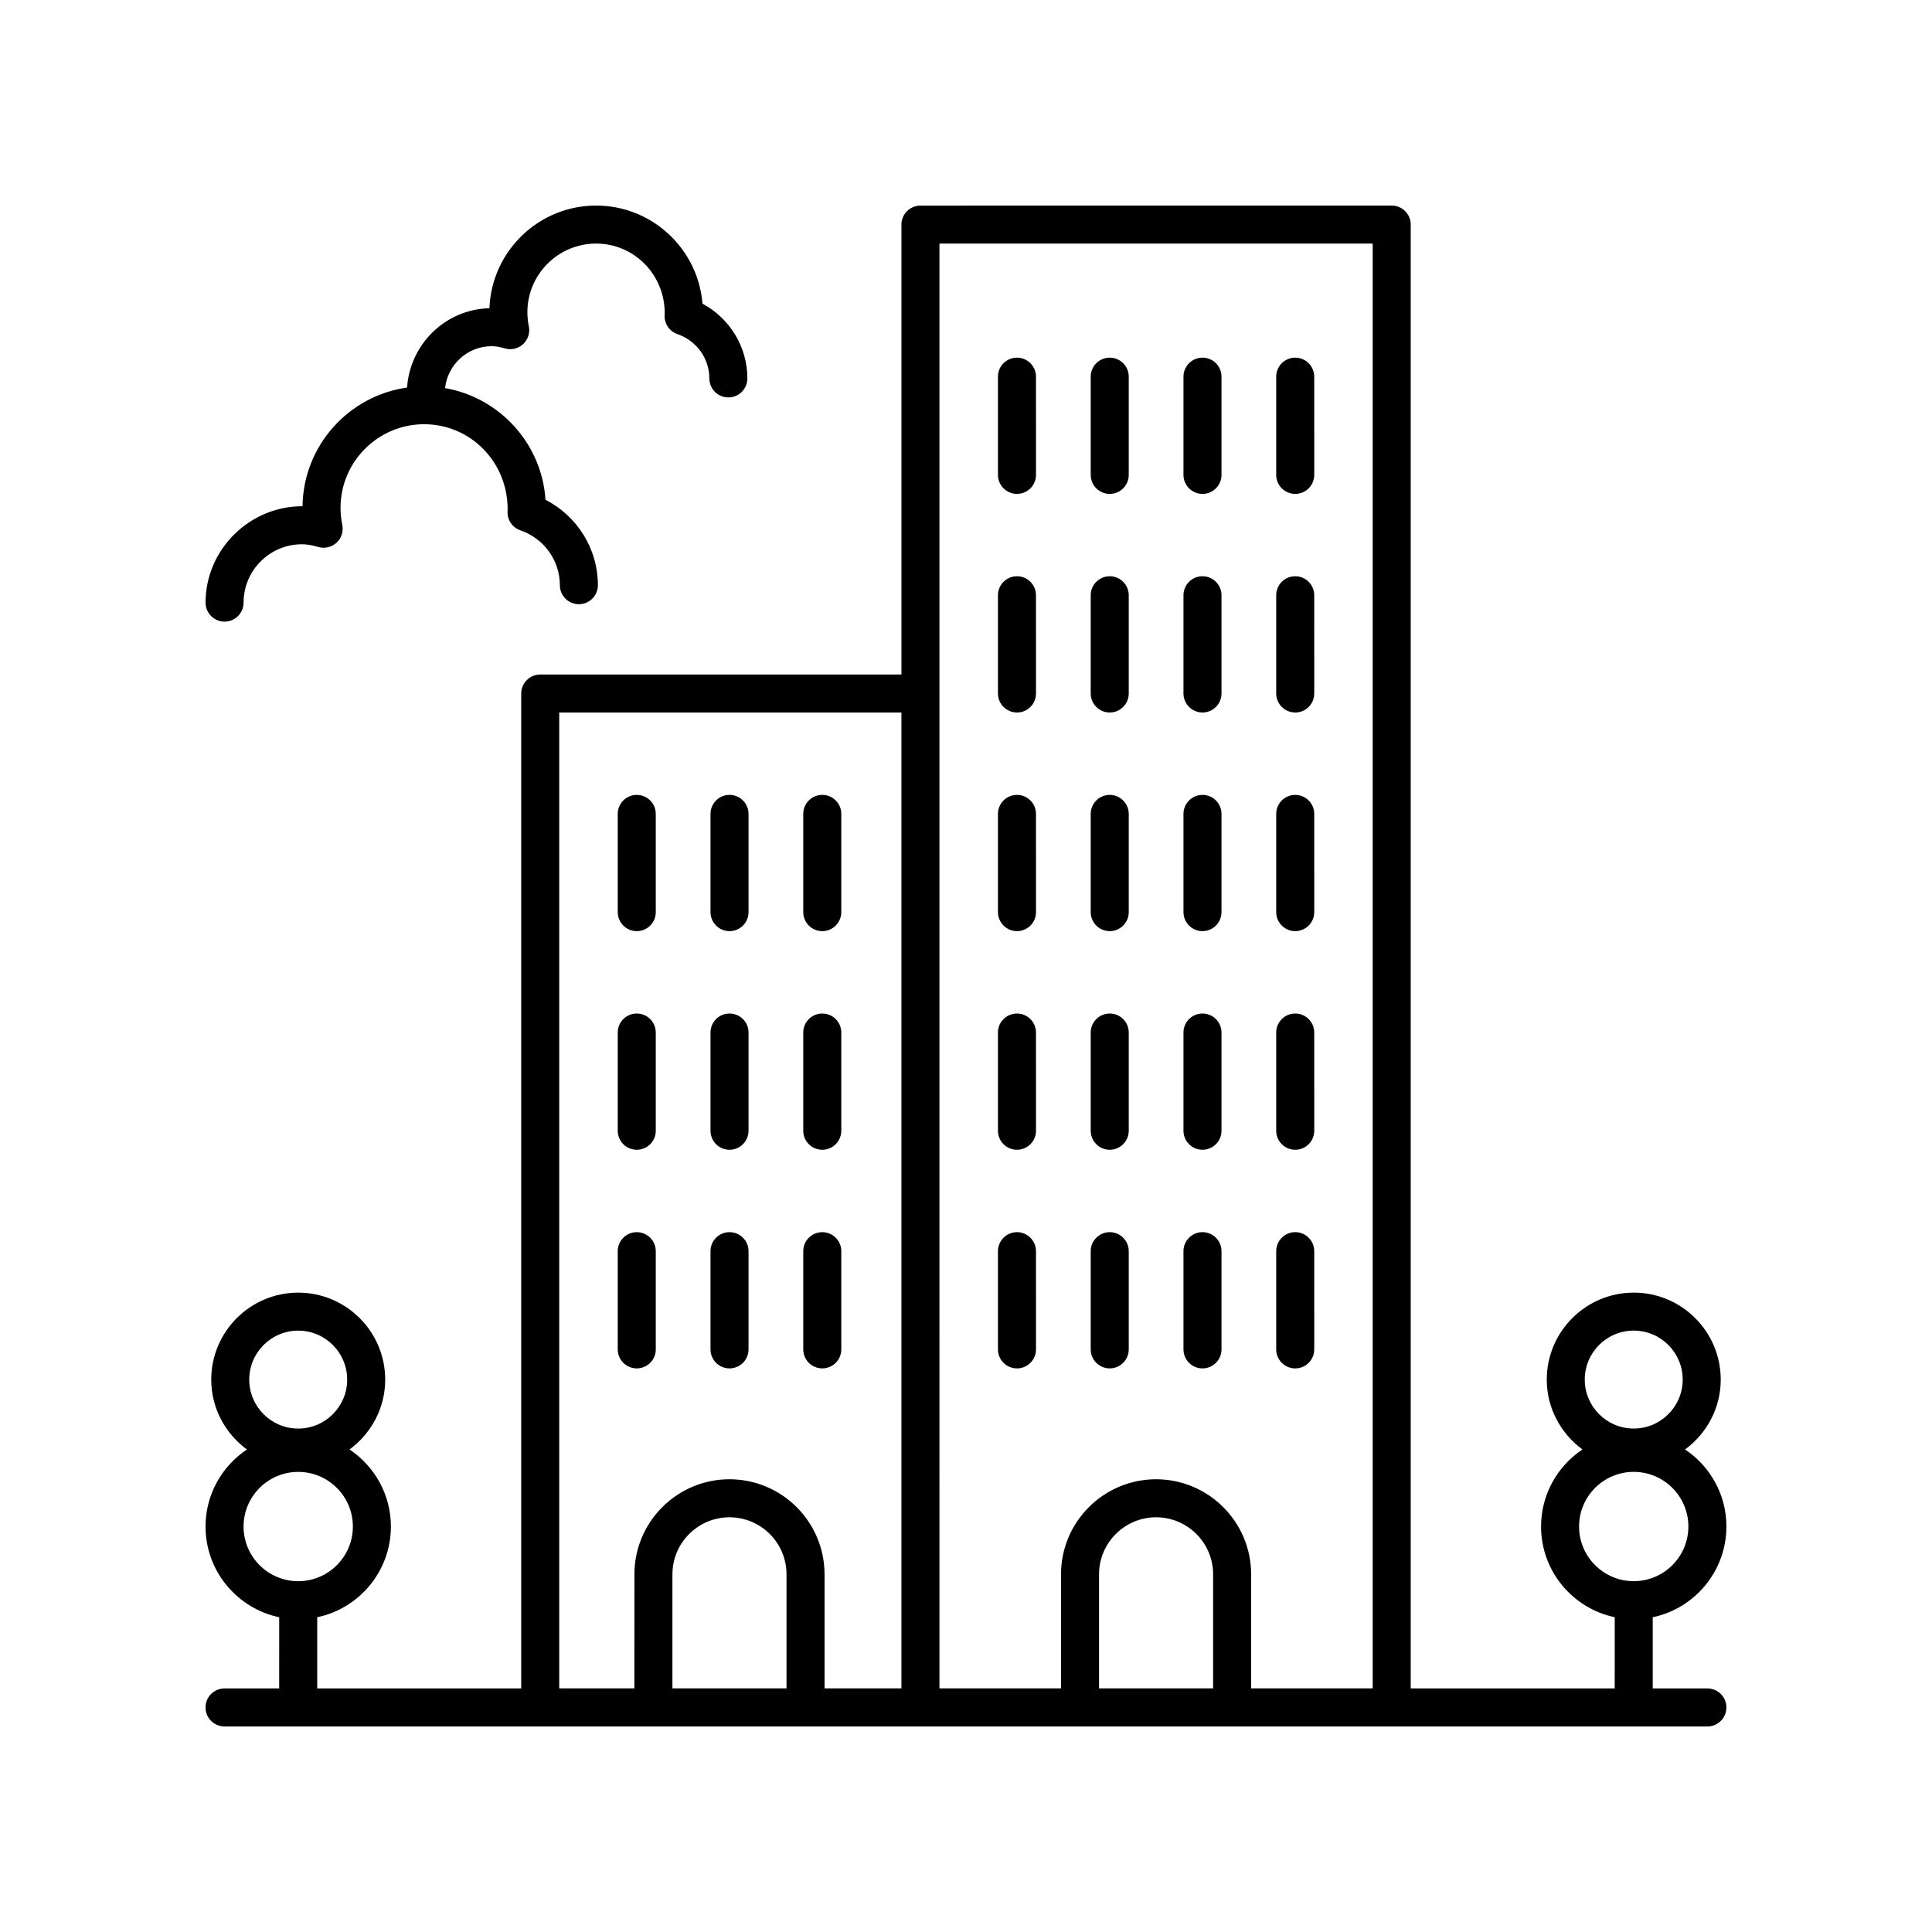 <?xml version="1.0" encoding="UTF-8"?>
<!-- Uploaded to: ICON Repo, www.svgrepo.com, Generator: ICON Repo Mixer Tools -->
<svg fill="#000000" width="800px" height="800px" version="1.1" viewBox="144 144 512 512" xmlns="http://www.w3.org/2000/svg">
 <g>
  <path d="m203.51 308.74c2.781 0 5.039-2.254 5.039-5.039 0-8.527 6.938-15.465 15.465-15.465 1.293 0 2.672 0.23 4.336 0.719 1.688 0.492 3.531 0.066 4.836-1.129 1.301-1.199 1.879-2.992 1.52-4.727-0.309-1.48-0.461-3-0.461-4.519 0-12.215 9.938-22.156 22.156-22.156 12.215 0 22.152 9.938 22.129 22.566-0.004 0.039-0.031 0.523-0.031 0.562-0.098 2.231 1.285 4.254 3.394 4.981 6.266 2.152 10.477 8 10.477 14.547 0 2.781 2.254 5.039 5.039 5.039 2.781 0 5.039-2.254 5.039-5.039 0-9.617-5.453-18.309-13.883-22.633-0.98-14.922-12.164-27.078-26.621-29.598 0.699-6.227 5.938-11.102 12.348-11.102 1.039 0 2.148 0.184 3.5 0.582 1.691 0.5 3.531 0.07 4.832-1.125 1.301-1.199 1.879-2.988 1.523-4.723-0.254-1.227-0.383-2.481-0.383-3.723-0.004-10.039 8.164-18.207 18.203-18.207s18.207 8.168 18.188 18.5c-0.004 0.043-0.027 0.461-0.031 0.504-0.098 2.231 1.285 4.258 3.398 4.984 5.062 1.738 8.461 6.457 8.461 11.742 0 2.781 2.254 5.039 5.039 5.039 2.781 0 5.039-2.254 5.039-5.039 0-8.355-4.66-15.922-11.898-19.805-1.168-14.535-13.367-26-28.195-26-15.23 0-27.691 12.105-28.262 27.203-11.652 0.293-21.039 9.496-21.828 21.023-15.5 2.191-27.5 15.414-27.703 31.457-13.938-0.062-25.703 11.402-25.699 25.539 0 2.781 2.254 5.039 5.035 5.039z"/>
  <path d="m487.25 274.89c2.781 0 5.039-2.254 5.039-5.039l-0.004-26.031c0-2.781-2.254-5.039-5.039-5.039-2.781 0-5.039 2.254-5.039 5.039v26.031c0.004 2.781 2.258 5.039 5.043 5.039z"/>
  <path d="m462.67 274.89c2.781 0 5.039-2.254 5.039-5.039v-26.031c0-2.781-2.254-5.039-5.039-5.039-2.781 0-5.039 2.254-5.039 5.039v26.031c0.004 2.781 2.258 5.039 5.039 5.039z"/>
  <path d="m438.09 274.89c2.781 0 5.039-2.254 5.039-5.039v-26.031c0-2.781-2.254-5.039-5.039-5.039-2.781 0-5.039 2.254-5.039 5.039v26.031c0 2.781 2.258 5.039 5.039 5.039z"/>
  <path d="m413.51 274.89c2.781 0 5.039-2.254 5.039-5.039l-0.004-26.031c0-2.781-2.254-5.039-5.039-5.039-2.781 0-5.039 2.254-5.039 5.039v26.031c0.004 2.781 2.258 5.039 5.043 5.039z"/>
  <path d="m487.25 332.82c2.781 0 5.039-2.254 5.039-5.039l-0.004-26.031c0-2.781-2.254-5.039-5.039-5.039-2.781 0-5.039 2.254-5.039 5.039v26.031c0.004 2.781 2.258 5.039 5.043 5.039z"/>
  <path d="m462.67 332.82c2.781 0 5.039-2.254 5.039-5.039v-26.031c0-2.781-2.254-5.039-5.039-5.039-2.781 0-5.039 2.254-5.039 5.039v26.031c0.004 2.781 2.258 5.039 5.039 5.039z"/>
  <path d="m438.09 332.82c2.781 0 5.039-2.254 5.039-5.039v-26.031c0-2.781-2.254-5.039-5.039-5.039-2.781 0-5.039 2.254-5.039 5.039v26.031c0 2.781 2.258 5.039 5.039 5.039z"/>
  <path d="m413.51 332.82c2.781 0 5.039-2.254 5.039-5.039l-0.004-26.031c0-2.781-2.254-5.039-5.039-5.039-2.781 0-5.039 2.254-5.039 5.039v26.031c0.004 2.781 2.258 5.039 5.043 5.039z"/>
  <path d="m487.25 390.76c2.781 0 5.039-2.254 5.039-5.039l-0.004-26.027c0-2.781-2.254-5.039-5.039-5.039-2.781 0-5.039 2.254-5.039 5.039v26.031c0.004 2.777 2.258 5.035 5.043 5.035z"/>
  <path d="m462.67 390.76c2.781 0 5.039-2.254 5.039-5.039v-26.027c0-2.781-2.254-5.039-5.039-5.039-2.781 0-5.039 2.254-5.039 5.039v26.031c0.004 2.777 2.258 5.035 5.039 5.035z"/>
  <path d="m438.09 390.76c2.781 0 5.039-2.254 5.039-5.039v-26.027c0-2.781-2.254-5.039-5.039-5.039-2.781 0-5.039 2.254-5.039 5.039v26.031c0 2.777 2.258 5.035 5.039 5.035z"/>
  <path d="m413.51 390.76c2.781 0 5.039-2.254 5.039-5.039l-0.004-26.027c0-2.781-2.254-5.039-5.039-5.039-2.781 0-5.039 2.254-5.039 5.039v26.031c0.004 2.777 2.258 5.035 5.043 5.035z"/>
  <path d="m487.25 448.7c2.781 0 5.039-2.254 5.039-5.039l-0.004-26.027c0-2.781-2.254-5.039-5.039-5.039-2.781 0-5.039 2.254-5.039 5.039v26.031c0.004 2.781 2.258 5.035 5.043 5.035z"/>
  <path d="m462.67 448.7c2.781 0 5.039-2.254 5.039-5.039v-26.027c0-2.781-2.254-5.039-5.039-5.039-2.781 0-5.039 2.254-5.039 5.039v26.031c0.004 2.781 2.258 5.035 5.039 5.035z"/>
  <path d="m438.09 448.7c2.781 0 5.039-2.254 5.039-5.039v-26.027c0-2.781-2.254-5.039-5.039-5.039-2.781 0-5.039 2.254-5.039 5.039v26.031c0 2.781 2.258 5.035 5.039 5.035z"/>
  <path d="m413.51 448.7c2.781 0 5.039-2.254 5.039-5.039l-0.004-26.027c0-2.781-2.254-5.039-5.039-5.039-2.781 0-5.039 2.254-5.039 5.039v26.031c0.004 2.781 2.258 5.035 5.043 5.035z"/>
  <path d="m487.25 506.64c2.781 0 5.039-2.254 5.039-5.039l-0.004-26.027c0-2.781-2.254-5.039-5.039-5.039-2.781 0-5.039 2.254-5.039 5.039v26.031c0.004 2.781 2.258 5.035 5.043 5.035z"/>
  <path d="m462.67 506.64c2.781 0 5.039-2.254 5.039-5.039v-26.027c0-2.781-2.254-5.039-5.039-5.039-2.781 0-5.039 2.254-5.039 5.039v26.031c0.004 2.781 2.258 5.035 5.039 5.035z"/>
  <path d="m438.09 506.64c2.781 0 5.039-2.254 5.039-5.039v-26.027c0-2.781-2.254-5.039-5.039-5.039-2.781 0-5.039 2.254-5.039 5.039v26.031c0 2.781 2.258 5.035 5.039 5.035z"/>
  <path d="m413.51 506.64c2.781 0 5.039-2.254 5.039-5.039l-0.004-26.027c0-2.781-2.254-5.039-5.039-5.039-2.781 0-5.039 2.254-5.039 5.039v26.031c0.004 2.781 2.258 5.035 5.043 5.035z"/>
  <path d="m361.91 390.76c2.781 0 5.039-2.254 5.039-5.039v-26.027c0-2.781-2.254-5.039-5.039-5.039-2.781 0-5.039 2.254-5.039 5.039v26.031c0.004 2.777 2.258 5.035 5.039 5.035z"/>
  <path d="m337.33 390.76c2.781 0 5.039-2.254 5.039-5.039v-26.027c0-2.781-2.254-5.039-5.039-5.039-2.781 0-5.039 2.254-5.039 5.039v26.031c0 2.777 2.258 5.035 5.039 5.035z"/>
  <path d="m312.75 390.76c2.781 0 5.039-2.254 5.039-5.039l-0.004-26.027c0-2.781-2.254-5.039-5.039-5.039-2.781 0-5.039 2.254-5.039 5.039v26.031c0.004 2.777 2.258 5.035 5.043 5.035z"/>
  <path d="m361.91 448.7c2.781 0 5.039-2.254 5.039-5.039v-26.027c0-2.781-2.254-5.039-5.039-5.039-2.781 0-5.039 2.254-5.039 5.039v26.031c0.004 2.781 2.258 5.035 5.039 5.035z"/>
  <path d="m337.33 448.7c2.781 0 5.039-2.254 5.039-5.039v-26.027c0-2.781-2.254-5.039-5.039-5.039-2.781 0-5.039 2.254-5.039 5.039v26.031c0 2.781 2.258 5.035 5.039 5.035z"/>
  <path d="m312.75 448.7c2.781 0 5.039-2.254 5.039-5.039l-0.004-26.027c0-2.781-2.254-5.039-5.039-5.039-2.781 0-5.039 2.254-5.039 5.039v26.031c0.004 2.781 2.258 5.035 5.043 5.035z"/>
  <path d="m361.91 506.64c2.781 0 5.039-2.254 5.039-5.039v-26.027c0-2.781-2.254-5.039-5.039-5.039-2.781 0-5.039 2.254-5.039 5.039v26.031c0.004 2.781 2.258 5.035 5.039 5.035z"/>
  <path d="m337.33 506.64c2.781 0 5.039-2.254 5.039-5.039v-26.027c0-2.781-2.254-5.039-5.039-5.039-2.781 0-5.039 2.254-5.039 5.039v26.031c0 2.781 2.258 5.035 5.039 5.035z"/>
  <path d="m312.75 506.64c2.781 0 5.039-2.254 5.039-5.039l-0.004-26.027c0-2.781-2.254-5.039-5.039-5.039-2.781 0-5.039 2.254-5.039 5.039v26.031c0.004 2.781 2.258 5.035 5.043 5.035z"/>
  <path d="m601.52 548.55c0-8.512-4.363-16.02-10.961-20.426 5.703-4.199 9.453-10.906 9.453-18.516 0-12.711-10.344-23.051-23.051-23.051-12.711 0-23.051 10.344-23.051 23.051 0 7.609 3.75 14.316 9.453 18.516-6.606 4.406-10.965 11.91-10.965 20.426 0 11.816 8.391 21.699 19.523 24.031l-0.004 18.867h-54.059v-387.93c0-2.781-2.254-5.039-5.039-5.039l-124.89 0.004c-2.781 0-5.039 2.254-5.039 5.039v119.23h-95.723c-2.781 0-5.039 2.254-5.039 5.039v263.66h-54.059v-18.867c11.133-2.332 19.523-12.215 19.523-24.031 0-8.512-4.363-16.02-10.961-20.426 5.703-4.199 9.453-10.906 9.453-18.516 0-12.711-10.344-23.051-23.051-23.051-12.711 0-23.051 10.344-23.051 23.051 0 7.609 3.75 14.316 9.453 18.516-6.606 4.406-10.965 11.91-10.965 20.426 0 11.816 8.391 21.699 19.523 24.031l-0.004 18.867h-14.484c-2.781 0-5.039 2.254-5.039 5.039 0 2.781 2.254 5.039 5.039 5.039h392.97c2.781 0 5.039-2.254 5.039-5.039 0-2.781-2.254-5.039-5.039-5.039h-14.484v-18.867c11.133-2.332 19.523-12.219 19.523-24.031zm-378.49-51.918c7.156 0 12.977 5.82 12.977 12.977s-5.82 12.977-12.977 12.977-12.977-5.82-12.977-12.977 5.82-12.977 12.977-12.977zm-14.484 51.918c0-7.988 6.496-14.484 14.484-14.484 7.988 0 14.484 6.496 14.484 14.484s-6.496 14.484-14.484 14.484c-7.988 0-14.484-6.496-14.484-14.484zm184.42-340h114.81v382.89h-32.215v-30.227c0.004-13.891-11.301-25.191-25.191-25.191s-25.191 11.301-25.191 25.191v30.227h-32.215zm72.523 382.89h-30.234v-30.227c0-8.332 6.785-15.117 15.117-15.117 8.336 0 15.117 6.781 15.117 15.117zm-173.29-258.62h90.688v258.62h-20.375v-30.227c-0.004-13.891-11.305-25.191-25.195-25.191s-25.191 11.301-25.191 25.191l-0.004 30.227h-19.922zm60.234 258.62h-30.234v-30.227c0-8.332 6.781-15.117 15.117-15.117s15.117 6.781 15.117 15.117zm224.52-94.816c7.156 0 12.977 5.82 12.977 12.977s-5.82 12.977-12.977 12.977-12.977-5.82-12.977-12.977 5.82-12.977 12.977-12.977zm-14.484 51.918c0-7.988 6.496-14.484 14.484-14.484 7.988 0 14.484 6.496 14.484 14.484s-6.496 14.484-14.484 14.484c-7.988 0-14.484-6.496-14.484-14.484z"/>
 </g>
</svg>